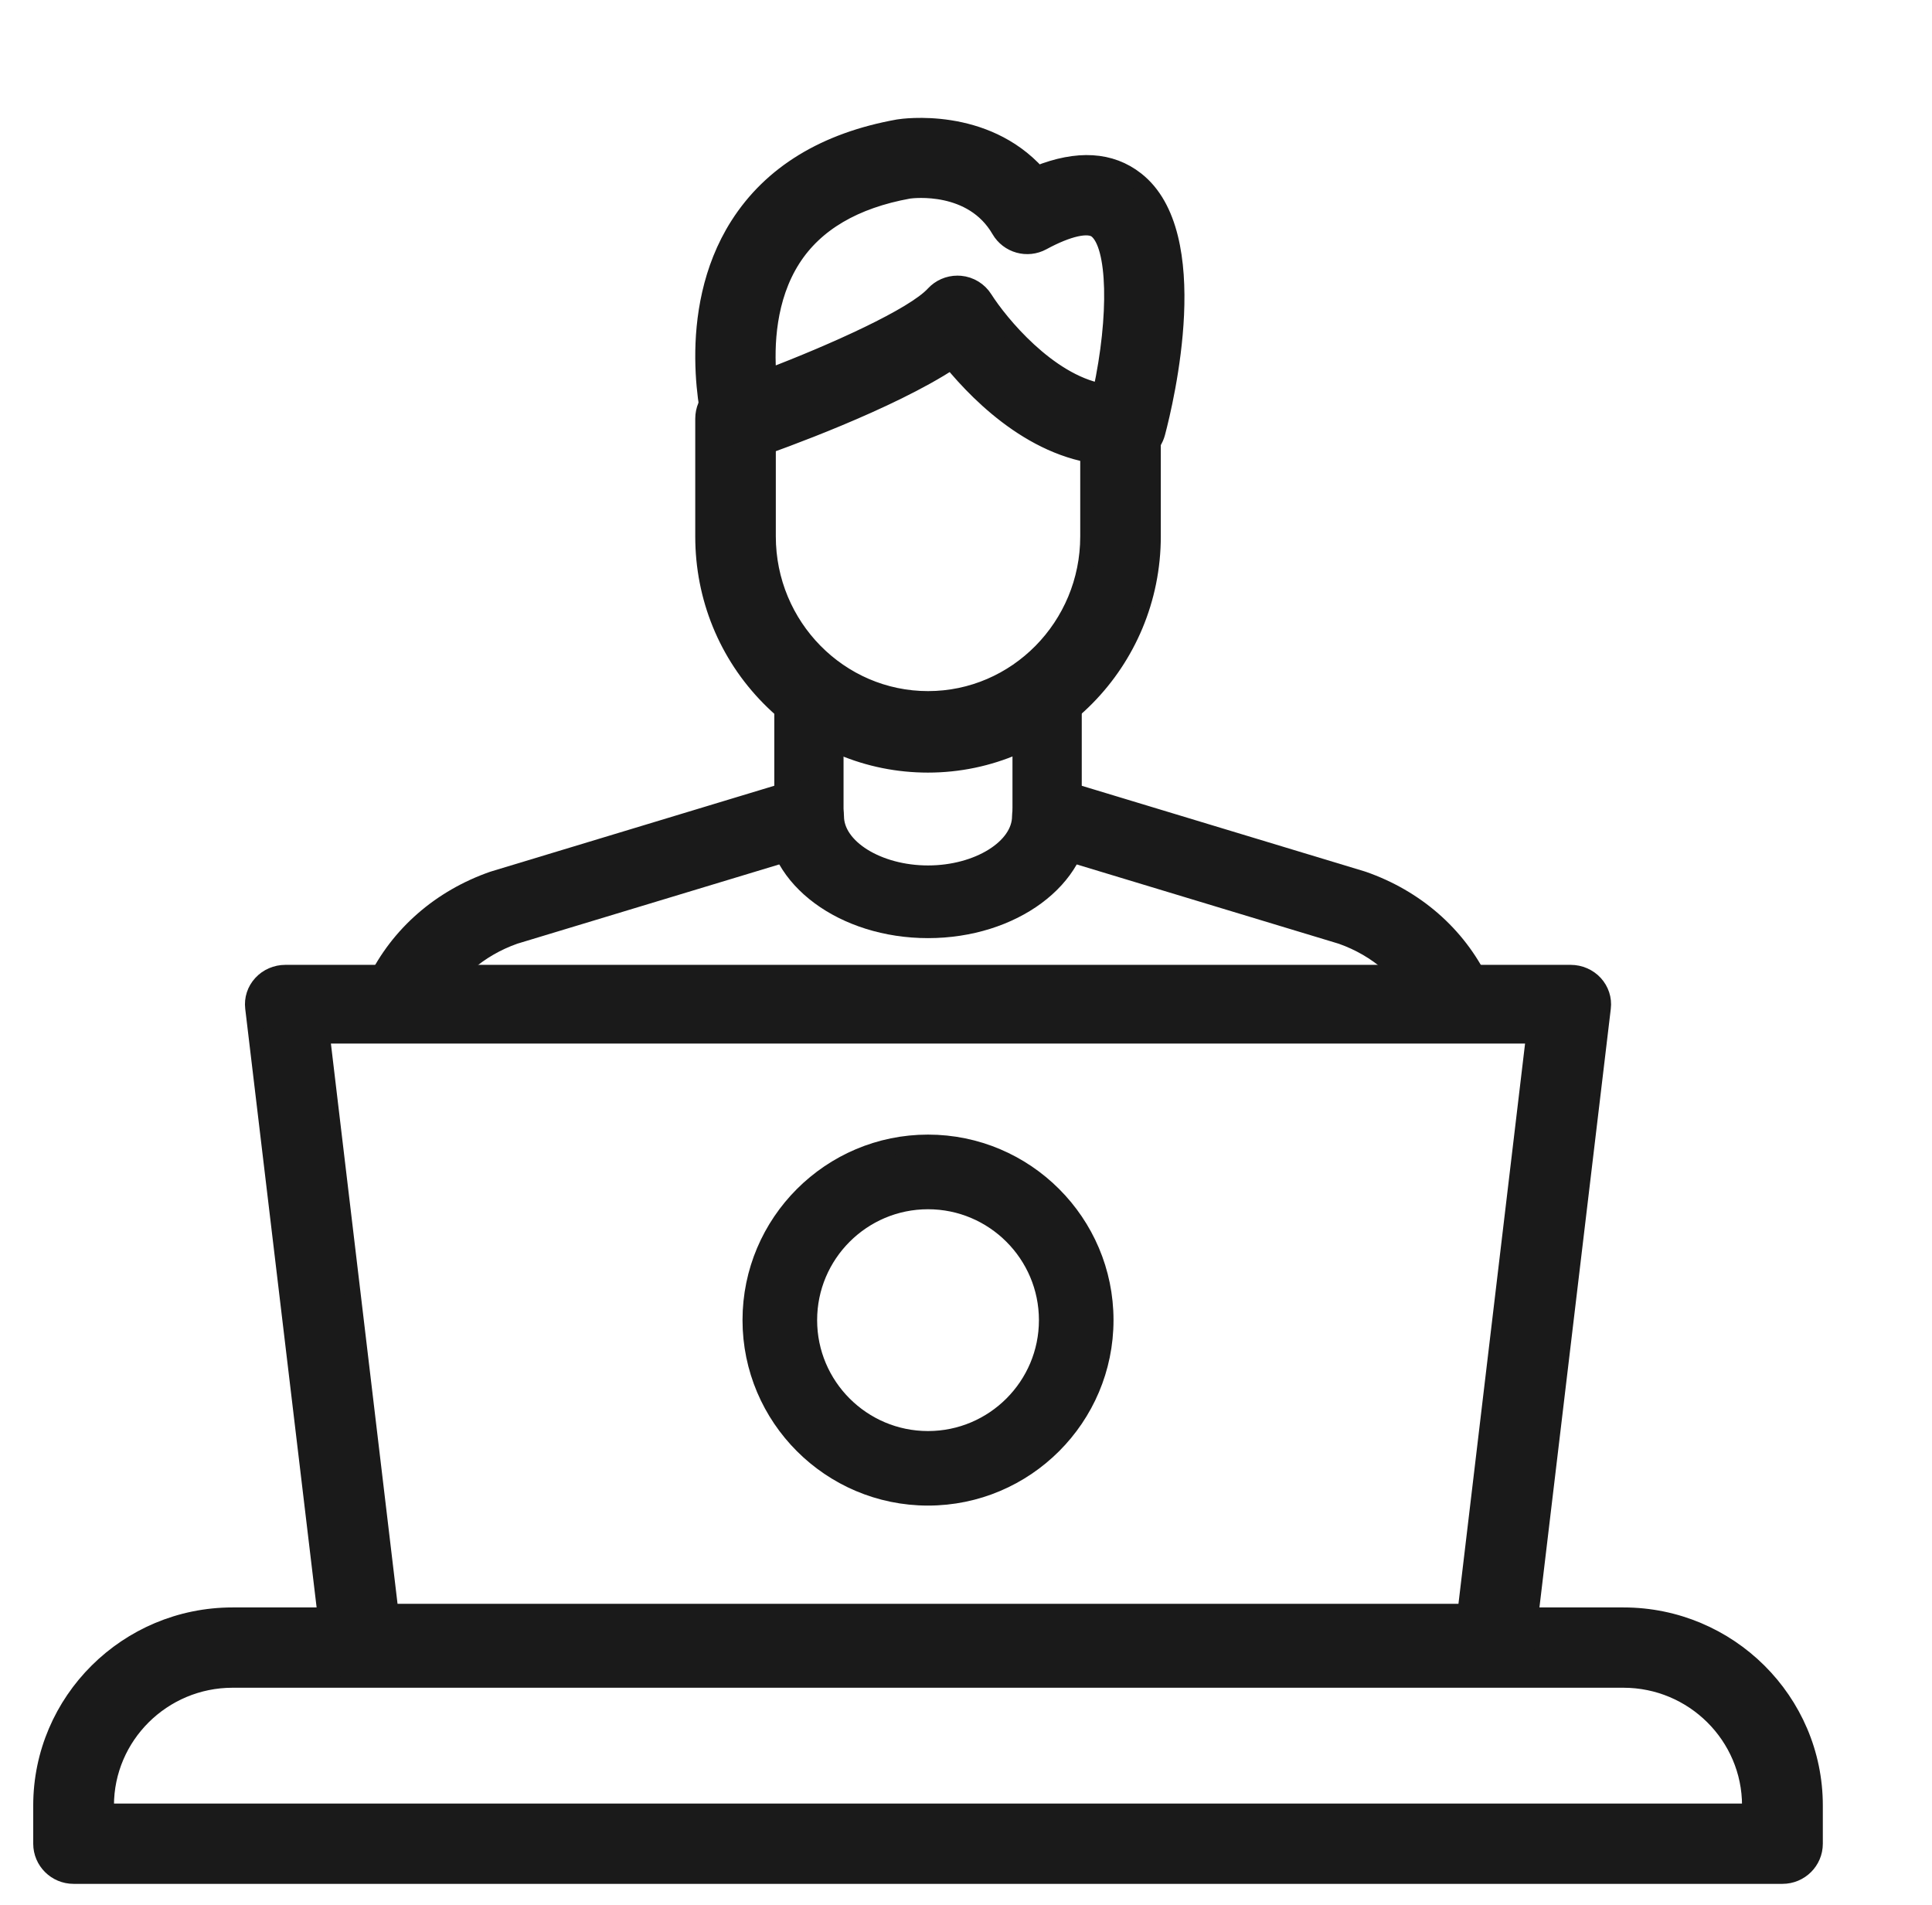 <svg width="71" height="70" viewBox="0 0 71 70" fill="none" xmlns="http://www.w3.org/2000/svg">
<path d="M14.865 37.65C14.701 37.65 14.535 37.618 14.378 37.55C13.784 37.298 13.522 36.644 13.792 36.089C14.646 34.33 16.182 32.991 18.115 32.318C18.131 32.312 18.147 32.307 18.164 32.303L29.029 29.015C29.647 28.828 30.312 29.145 30.513 29.726C30.714 30.307 30.374 30.927 29.753 31.115L18.915 34.395C17.586 34.864 16.53 35.788 15.942 37.001C15.741 37.411 15.313 37.65 14.865 37.65ZM53.344 37.65C52.896 37.65 52.468 37.409 52.269 37.003C51.679 35.79 50.625 34.866 49.296 34.397L38.458 31.117C37.837 30.929 37.498 30.307 37.698 29.728C37.899 29.147 38.562 28.829 39.183 29.017L50.047 32.305C50.064 32.311 50.08 32.314 50.094 32.32C52.028 32.993 53.563 34.332 54.417 36.091C54.687 36.646 54.423 37.3 53.831 37.553C53.674 37.62 53.508 37.65 53.344 37.65Z" fill="#1A1A1A" stroke="#1A1A1A" stroke-width="0.6"/>
<path d="M29.727 30.893C29.191 30.893 28.755 30.373 28.755 29.732V25.246C28.755 24.605 29.191 24.085 29.727 24.085C30.265 24.085 30.7 24.605 30.7 25.246V29.732C30.7 30.373 30.266 30.893 29.727 30.893Z" fill="#1A1A1A" stroke="#1A1A1A" stroke-width="0.6"/>
<path d="M34.104 34.175C30.991 34.175 28.456 32.3 28.456 29.997C28.456 29.425 28.963 28.961 29.587 28.961C30.21 28.961 30.716 29.425 30.716 29.997C30.716 31.138 32.268 32.104 34.104 32.104C35.941 32.104 37.492 31.138 37.492 29.997C37.492 29.425 37.998 28.961 38.622 28.961C39.246 28.961 39.752 29.425 39.752 29.997C39.752 32.3 37.218 34.175 34.104 34.175Z" fill="#1A1A1A" stroke="#1A1A1A" stroke-width="0.6"/>
<path d="M38.481 30.893C37.944 30.893 37.508 30.373 37.508 29.732V25.246C37.508 24.605 37.944 24.085 38.481 24.085C39.018 24.085 39.454 24.605 39.454 25.246V29.732C39.454 30.373 39.018 30.893 38.481 30.893Z" fill="#1A1A1A" stroke="#1A1A1A" stroke-width="0.6"/>
<path d="M34.102 28.092C31.899 28.092 29.825 27.22 28.267 25.638C26.707 24.055 25.85 21.951 25.85 19.714V15.388C25.85 14.726 26.379 14.19 27.031 14.19C27.683 14.19 28.211 14.726 28.211 15.388V19.714C28.211 23.012 30.856 25.697 34.105 25.697C37.353 25.697 39.998 23.012 39.998 19.714V15.546C39.998 14.884 40.526 14.348 41.178 14.348C41.83 14.348 42.359 14.884 42.359 15.546V19.712C42.357 24.334 38.653 28.092 34.102 28.092Z" fill="#1A1A1A" stroke="#1A1A1A" stroke-width="0.6"/>
<path d="M41.041 16.797C38.273 16.797 36.068 14.629 34.961 13.278C32.703 14.767 28.613 16.236 27.68 16.56C27.372 16.668 27.031 16.642 26.743 16.489C26.453 16.336 26.241 16.071 26.157 15.755C26.113 15.584 25.059 11.53 27.131 8.274C28.34 6.377 30.316 5.17 33.007 4.687C33.015 4.685 33.024 4.685 33.032 4.683C33.173 4.661 36.18 4.221 38.128 6.391C39.6 5.804 40.817 5.875 41.752 6.609C44.304 8.606 42.84 14.708 42.522 15.91C42.395 16.391 41.978 16.738 41.482 16.78C41.331 16.791 41.184 16.797 41.041 16.797ZM35.184 10.429C35.218 10.429 35.253 10.429 35.29 10.433C35.655 10.466 35.986 10.668 36.18 10.979C36.752 11.88 38.508 14.015 40.465 14.392C41.064 11.619 41.013 9.015 40.298 8.455C39.996 8.219 39.255 8.384 38.314 8.895C37.754 9.201 37.052 9.003 36.733 8.453C35.727 6.717 33.554 6.98 33.403 7C31.402 7.361 29.963 8.208 29.124 9.518C28.207 10.951 28.14 12.693 28.234 13.856C30.659 12.929 33.581 11.615 34.316 10.81C34.538 10.568 34.855 10.429 35.184 10.429Z" fill="#1A1A1A" stroke="#1A1A1A" stroke-width="0.6"/>
<path d="M65.504 68.929H2.704C2.051 68.929 1.521 68.403 1.521 67.754V66.351C1.521 62.502 4.672 59.371 8.547 59.371H59.662C63.536 59.371 66.688 62.502 66.688 66.351V67.754C66.688 68.405 66.157 68.929 65.504 68.929ZM3.888 66.578H64.319V66.351C64.319 63.8 62.23 61.722 59.66 61.722H8.547C5.979 61.722 3.888 63.798 3.888 66.351V66.578Z" fill="#1A1A1A" stroke="#1A1A1A" stroke-width="0.6"/>
<path d="M54.921 61.531H13.288C12.686 61.531 12.18 61.095 12.11 60.518L9.31 37.037C9.271 36.712 9.376 36.386 9.603 36.141C9.827 35.896 10.15 35.757 10.488 35.757H57.72C58.058 35.757 58.381 35.896 58.606 36.141C58.83 36.386 58.938 36.712 58.898 37.037L56.099 60.518C56.029 61.095 55.522 61.531 54.921 61.531ZM14.343 59.237H53.864L56.383 38.05H11.823L14.343 59.237Z" fill="#1A1A1A" stroke="#1A1A1A" stroke-width="0.6"/>
<path d="M34.104 55.028C30.511 55.028 27.587 52.105 27.587 48.512C27.587 44.919 30.511 41.995 34.104 41.995C37.697 41.995 40.621 44.919 40.621 48.512C40.621 52.105 37.697 55.028 34.104 55.028ZM34.104 44.138C31.691 44.138 29.729 46.101 29.729 48.514C29.729 50.926 31.691 52.889 34.104 52.889C36.517 52.889 38.48 50.926 38.48 48.514C38.48 46.101 36.517 44.138 34.104 44.138Z" fill="#1A1A1A" stroke="#1A1A1A" stroke-width="0.6"/>
</svg>
